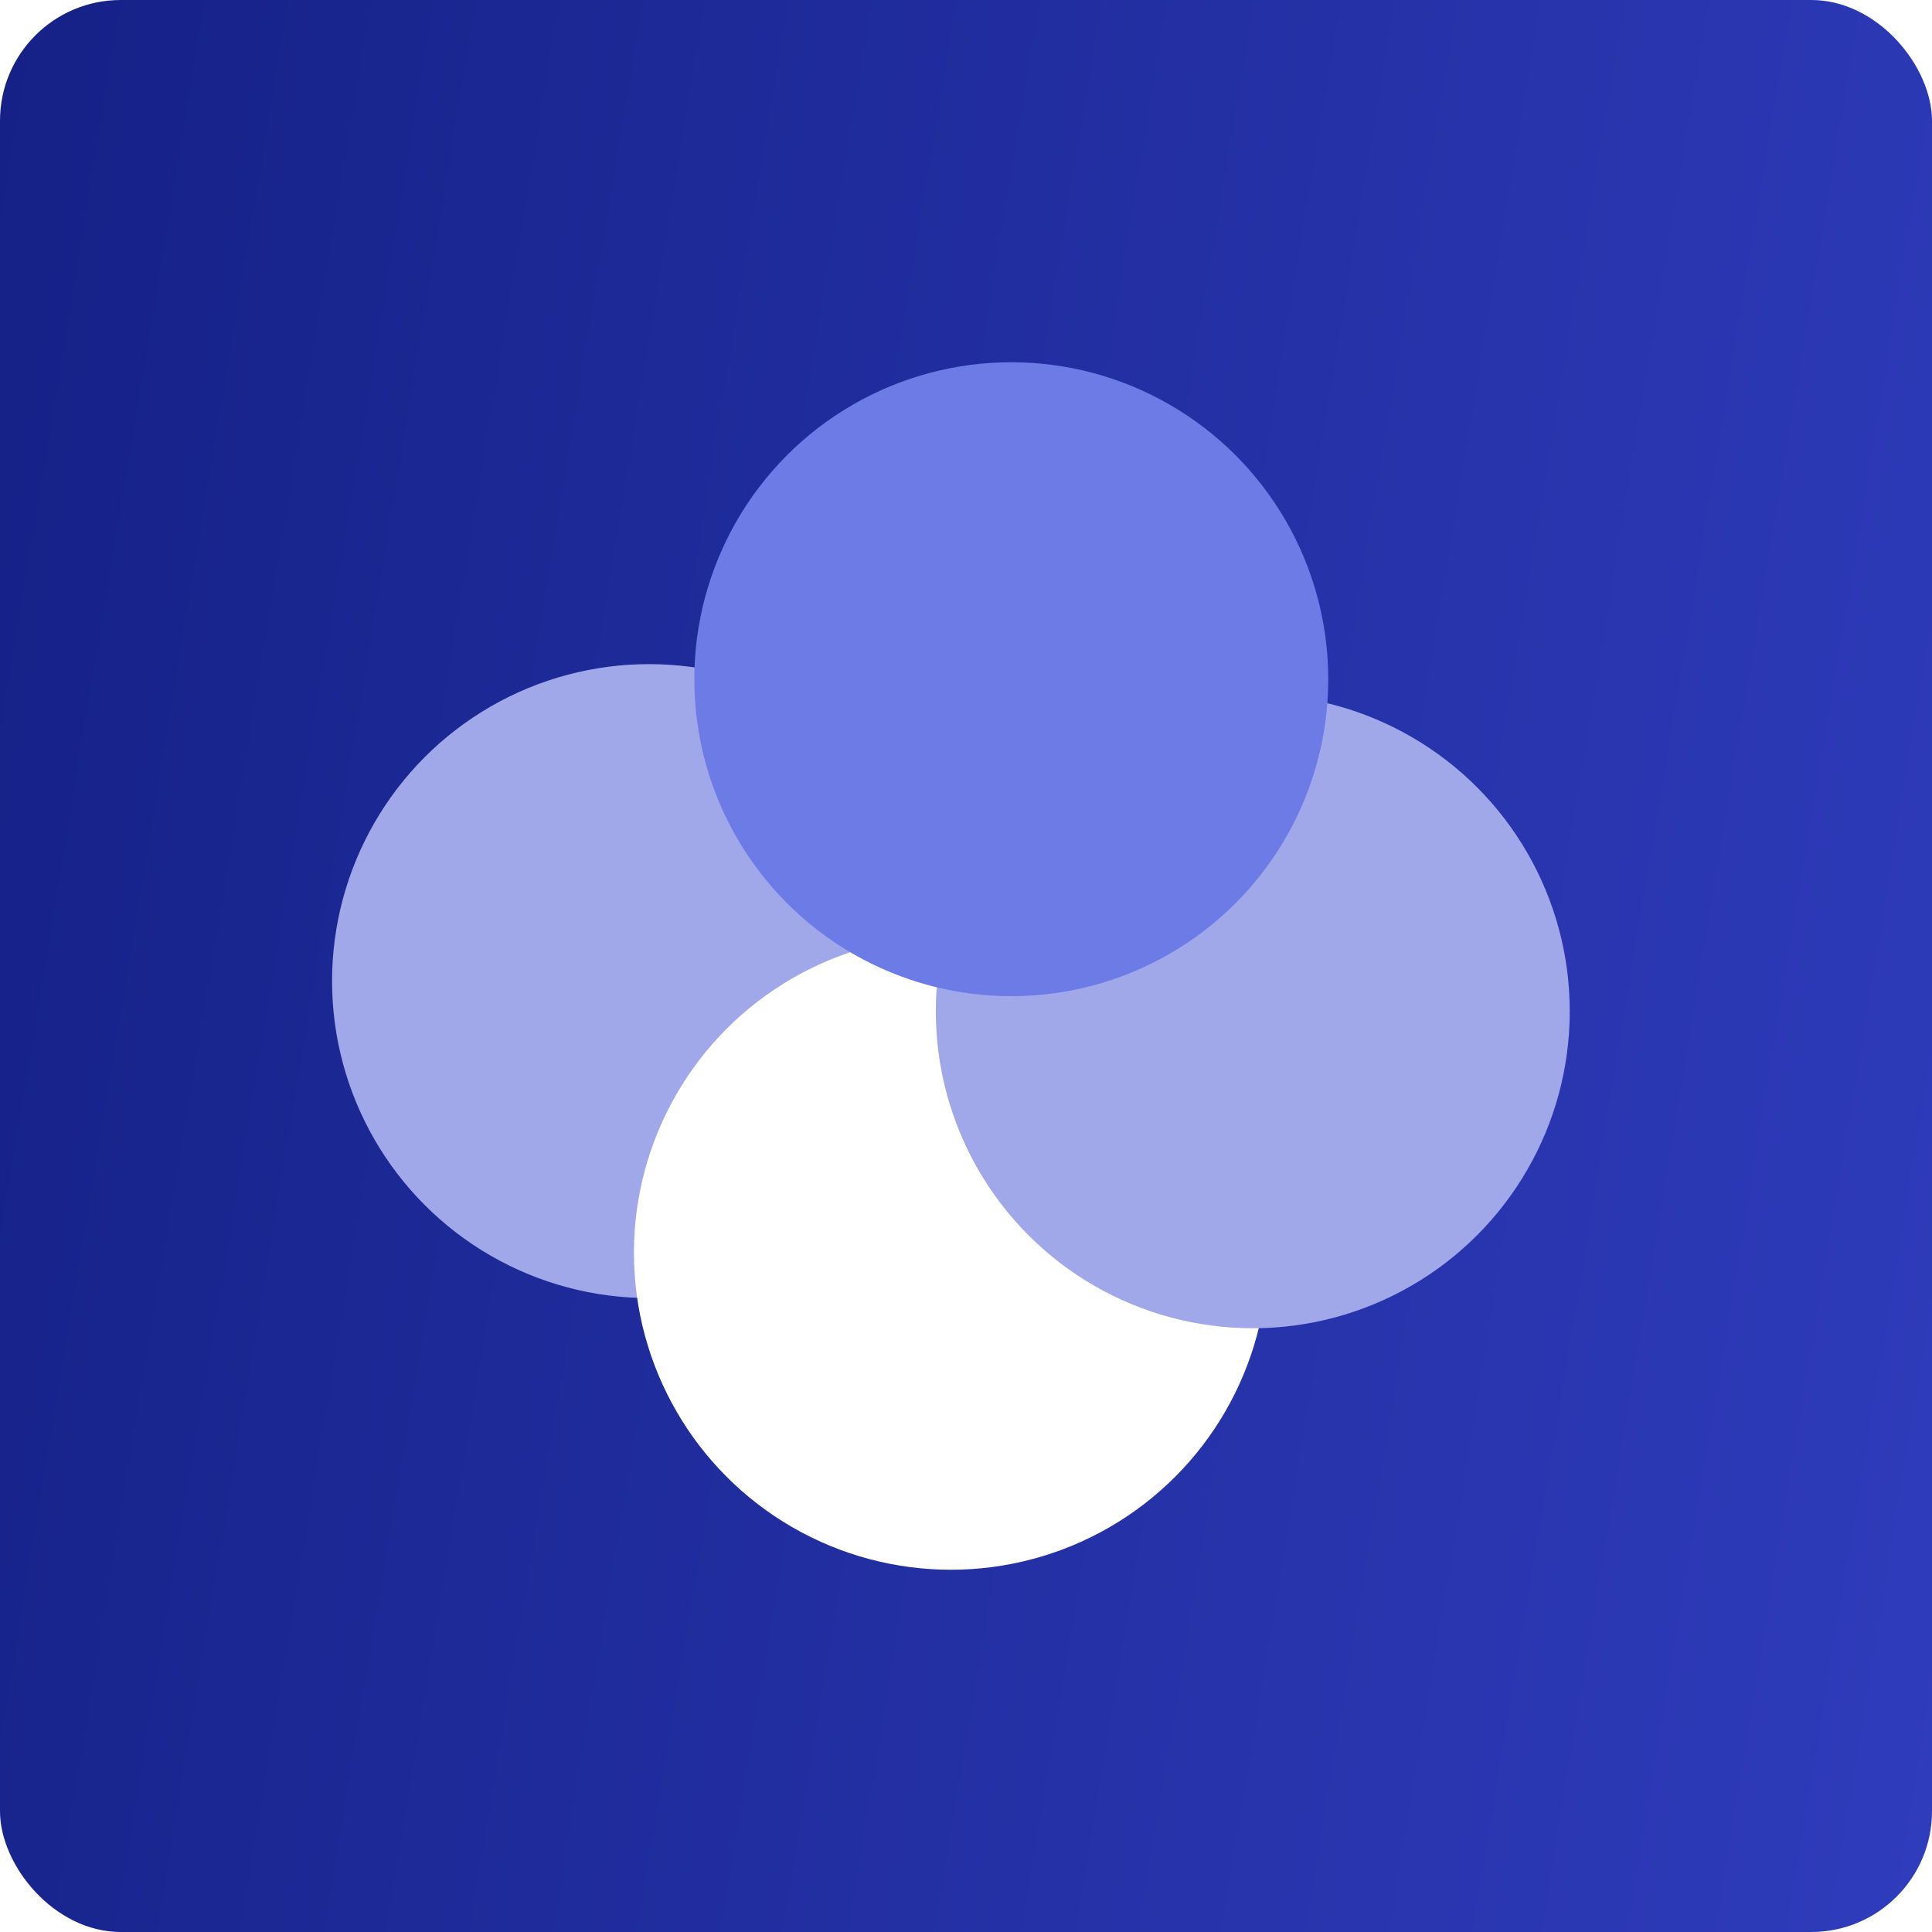 <svg viewBox="0 0 64 64" xmlns="http://www.w3.org/2000/svg" xmlns:xlink="http://www.w3.org/1999/xlink"><linearGradient id="a" gradientTransform="matrix(1 0 0 -1 0 64.11)" gradientUnits="userSpaceOnUse" x1="-4.45" x2="68.3" y1="38.14" y2="26.11"><stop offset="0" stop-color="#152186"/><stop offset="1" stop-color="#2f3cbc"/></linearGradient><filter id="b" filterUnits="userSpaceOnUse"><feOffset dx="-1" dy="-1"/><feGaussianBlur result="d" stdDeviation="1"/><feFlood floodOpacity=".2"/><feComposite in2="d" operator="in"/><feComposite in="SourceGraphic"/></filter><filter id="c" filterUnits="userSpaceOnUse"><feOffset dx="-1" dy="1"/><feGaussianBlur result="f" stdDeviation="1"/><feFlood floodOpacity=".2"/><feComposite in2="f" operator="in"/><feComposite in="SourceGraphic"/></filter><filter id="d" filterUnits="userSpaceOnUse"><feOffset dx="1" dy="1"/><feGaussianBlur result="h" stdDeviation="1"/><feFlood floodOpacity=".2"/><feComposite in2="h" operator="in"/><feComposite in="SourceGraphic"/></filter><rect fill="url(#a)" height="64" rx="4" width="64"/><circle cx="21.5" cy="32.5" fill="#a0a8e9" r="10.5"/><circle cx="32.5" cy="42.5" fill="#fff" filter="url(#b)" r="10.5"/><circle cx="42.5" cy="32.5" fill="#a0a8e9" filter="url(#c)" r="10.5"/><circle cx="32.5" cy="21.5" fill="#6d7be7" filter="url(#d)" r="10.5"/></svg>
